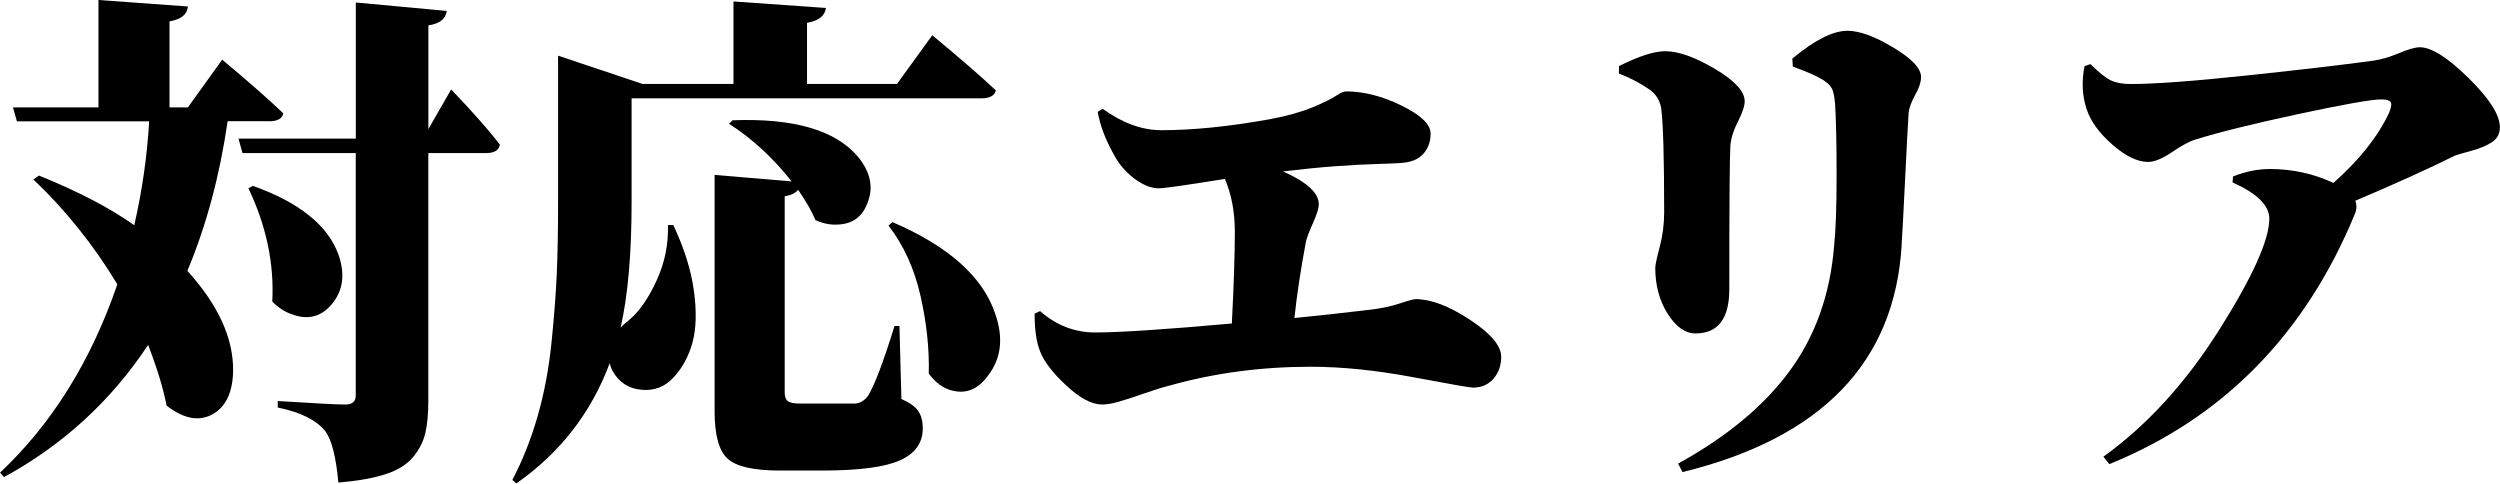 <?xml version="1.0" encoding="UTF-8"?>
<svg id="uuid-b23dd36d-a8f6-48e8-a2d7-be1aa36fd0e3" data-name="レイヤー 2" xmlns="http://www.w3.org/2000/svg" viewBox="0 0 393.05 76.02">
  <g id="uuid-4e2ce0e4-a595-4430-aa89-3040bd36b604" data-name="レイヤー 13">
    <g>
      <path d="M42.27,19.06h-6.48c-1.25,8.59-3.36,16.43-6.33,23.52,4.9,5.42,7.29,10.7,7.19,15.86-.1,3.44-1.25,5.7-3.44,6.8-2.08,1.04-4.43.55-7.03-1.48-.47-2.55-1.43-5.73-2.89-9.53-5.83,8.8-13.39,15.73-22.66,20.78l-.62-.7c8.18-7.71,14.32-17.58,18.44-29.61-3.75-6.2-8.15-11.69-13.2-16.48l.86-.62c6.09,2.45,11.09,5.05,15,7.81,1.25-5.47,2.03-10.91,2.34-16.33H2.66l-.62-2.19h13.44V0l14.06,1.02c-.1,1.25-1.07,2.03-2.89,2.34v13.52h2.89l5.39-7.5c4.06,3.39,7.27,6.2,9.61,8.44-.16.83-.91,1.25-2.27,1.25ZM67.34,20.31l3.59-6.25c3.38,3.54,5.94,6.43,7.66,8.67-.16.89-.86,1.33-2.11,1.33h-9.14v38.91c0,2.08-.16,3.79-.47,5.12s-.95,2.58-1.91,3.75c-.96,1.17-2.4,2.07-4.3,2.7-1.9.62-4.39,1.07-7.46,1.33-.37-4.01-1.04-6.69-2.03-8.05-1.41-1.77-3.91-3.02-7.5-3.75v-1.02c5.83.37,9.38.55,10.62.55,1.09,0,1.64-.47,1.64-1.41V24.06h-17.81l-.62-2.27h18.44V.39l14.3,1.33c-.16,1.25-1.12,2.01-2.89,2.27v16.33ZM39.06,29.61l.7-.39c7.29,2.6,11.77,6.2,13.44,10.78,1.09,3.07.75,5.68-1.02,7.81-1.67,1.98-3.72,2.53-6.17,1.64-1.15-.36-2.21-1.04-3.2-2.03.31-5.99-.94-11.93-3.75-17.81Z" style="fill: #000; stroke-width: 0px;"/>
      <path d="M105,35.39h.86c1.72,3.65,2.8,7.1,3.24,10.35.44,3.26.36,5.96-.23,8.12-.6,2.16-1.58,3.97-2.93,5.43-1.35,1.51-3.05,2.18-5.08,1.99-2.03-.18-3.54-1.16-4.53-2.93-.21-.36-.37-.78-.47-1.25-2.92,7.81-7.81,14.11-14.69,18.91l-.62-.55c1.61-3.07,2.94-6.42,3.98-10.04,1.04-3.62,1.77-7.51,2.19-11.68.42-4.17.69-7.76.82-10.78.13-3.02.2-6.77.2-11.25V8.75l13.28,4.45h14.3V.23l14.53,1.02c-.16,1.25-1.15,2.03-2.97,2.34v9.61h14.14l5.55-7.66c4.22,3.49,7.55,6.38,10,8.67-.21.83-.96,1.25-2.27,1.25h-55v16.25c0,8.12-.57,14.71-1.72,19.77.26-.26.7-.65,1.33-1.17,1.61-1.35,3.06-3.44,4.34-6.25,1.28-2.81,1.86-5.7,1.76-8.67ZM141.41,51.25l.31,11.48c1.3.57,2.19,1.21,2.66,1.91s.7,1.6.7,2.7c0,2.29-1.2,3.97-3.59,5.04-2.4,1.07-6.48,1.6-12.27,1.6h-6.56c-4.17,0-6.93-.62-8.28-1.88-1.35-1.25-2.03-3.72-2.03-7.42V27.5l12.11,1.02c-2.92-3.7-6.2-6.72-9.84-9.06l.55-.55c9.58-.36,16.15,1.54,19.69,5.7,2.03,2.45,2.53,4.92,1.48,7.42-.83,2.14-2.42,3.23-4.77,3.28-1.09.05-2.21-.18-3.36-.7-.62-1.46-1.54-3.05-2.73-4.77-.42.52-1.12.86-2.11,1.02v30.86c0,.62.16,1.07.47,1.33.31.26.91.39,1.8.39h8.83c.78-.05,1.46-.47,2.03-1.25.99-1.61,2.37-5.26,4.14-10.94h.78ZM139.69,35.47l.62-.55c8.85,3.8,14.24,8.62,16.17,14.45,1.3,3.75.94,6.95-1.09,9.61-1.56,2.19-3.46,3-5.7,2.42-1.35-.31-2.58-1.2-3.67-2.66.1-3.85-.33-7.92-1.29-12.19-.96-4.27-2.64-7.97-5.04-11.09Z" style="fill: #000; stroke-width: 0px;"/>
      <path d="M172.58,17.58l.78-.47c3.12,2.24,6.2,3.36,9.22,3.36,4.95,0,10.62-.57,17.03-1.72,2.76-.52,5.01-1.15,6.76-1.88,1.74-.73,2.97-1.33,3.67-1.8s1.24-.7,1.6-.7c2.76,0,5.66.74,8.71,2.23s4.57,2.96,4.57,4.41c0,1.25-.38,2.3-1.13,3.16-.76.86-1.91,1.34-3.48,1.45-.52.05-1.75.1-3.67.16-1.93.05-4.14.17-6.64.35-2.5.18-5.26.46-8.28.82,3.75,1.67,5.62,3.39,5.62,5.16,0,.62-.3,1.6-.9,2.93-.6,1.33-.98,2.33-1.13,3.01-.83,4.43-1.43,8.41-1.8,11.95,4.17-.42,7.97-.83,11.41-1.25,1.98-.21,3.67-.55,5.08-1.02s2.27-.7,2.58-.7c2.4,0,5.23,1.08,8.52,3.24,3.28,2.16,4.92,4.1,4.92,5.82,0,1.35-.4,2.5-1.21,3.44-.81.94-1.89,1.41-3.24,1.41-.47,0-3.61-.55-9.41-1.64-5.81-1.09-11.19-1.64-16.13-1.64-7.76,0-15.16.99-22.19,2.97-1.04.26-2.34.66-3.91,1.21s-2.88.98-3.95,1.29c-1.07.31-1.97.47-2.7.47-1.62,0-3.49-.99-5.62-2.97-2.14-1.98-3.52-3.78-4.14-5.39-.57-1.41-.86-3.38-.86-5.94l.86-.39c2.55,2.24,5.44,3.36,8.67,3.36,3.8,0,10.96-.47,21.48-1.41.31-6.04.47-10.86.47-14.45,0-3.07-.52-5.83-1.56-8.28-6.15.99-9.61,1.48-10.39,1.48-1.2,0-2.47-.51-3.83-1.52-1.35-1.02-2.42-2.25-3.2-3.71-1.35-2.4-2.21-4.66-2.58-6.8Z" style="fill: #000; stroke-width: 0px;"/>
      <path d="M259.3,14.06c-1.41-.99-3-1.82-4.77-2.5v-1.17c3.12-1.56,5.55-2.34,7.27-2.34,2.08,0,4.69.93,7.81,2.77,3.12,1.85,4.69,3.55,4.69,5.12,0,.73-.37,1.81-1.09,3.24-.73,1.43-1.12,2.75-1.17,3.95-.1,1.56-.16,9.01-.16,22.34,0,4.64-1.77,6.95-5.31,6.95-1.62,0-3.07-1.03-4.38-3.09-1.3-2.06-1.95-4.47-1.95-7.23,0-.42.23-1.51.7-3.28.47-1.77.7-3.59.7-5.47,0-8.59-.16-14.04-.47-16.33-.21-1.25-.83-2.24-1.88-2.97ZM298.98,38.52c-1.09,18.44-12.58,30.34-34.45,35.7l-.7-1.33c7.66-4.22,13.5-9.07,17.54-14.57,4.04-5.49,6.37-12.04,6.99-19.65.26-2.45.39-6.15.39-11.09s-.08-8.67-.23-11.17c-.1-1.15-.26-1.95-.47-2.42-.21-.47-.68-.94-1.41-1.41-.89-.57-2.47-1.28-4.77-2.11l-.08-1.25c3.49-2.92,6.38-4.38,8.67-4.38,1.88,0,4.27.87,7.19,2.62,2.92,1.75,4.38,3.29,4.38,4.65,0,.78-.31,1.73-.94,2.85-.62,1.12-.96,2.07-1.02,2.85-.1,1.56-.29,5.03-.55,10.39-.26,5.37-.44,8.8-.55,10.31Z" style="fill: #000; stroke-width: 0px;"/>
      <path d="M327.73,10.39l.94-.31c1.3,1.3,2.36,2.15,3.16,2.54.81.39,1.86.59,3.16.59,3.7,0,9.74-.44,18.12-1.33,8.38-.88,15.05-1.67,20-2.34,1.2-.16,2.54-.55,4.02-1.17s2.59-.94,3.32-.94c1.82,0,4.38,1.62,7.66,4.84,3.28,3.23,4.92,5.81,4.92,7.73,0,.99-.39,1.76-1.17,2.3s-1.89,1.02-3.32,1.41c-1.43.39-2.28.64-2.54.74-4.32,2.14-9.56,4.51-15.7,7.11.26.68.23,1.38-.08,2.11-7.81,18.91-20.68,32.01-38.59,39.3l-.94-1.17c6.88-4.95,12.94-11.59,18.2-19.92,5.26-8.33,7.89-14.17,7.89-17.5,0-2.08-1.93-3.98-5.78-5.7l.08-.94c1.98-.78,3.91-1.17,5.78-1.17,3.54,0,6.88.73,10,2.19,4.06-3.59,6.98-7.27,8.75-11.02.36-.88.44-1.46.23-1.72-.21-.26-.7-.39-1.48-.39-1.51,0-5.85.77-13.01,2.3-7.16,1.54-12.57,2.88-16.21,4.02-.89.26-2.1.91-3.63,1.95-1.54,1.04-2.8,1.56-3.79,1.56-1.67,0-3.54-.91-5.62-2.73-2.08-1.82-3.44-3.7-4.06-5.62-.68-2.08-.78-4.32-.31-6.72Z" style="fill: #000; stroke-width: 0px;"/>
    </g>
  </g>
</svg>